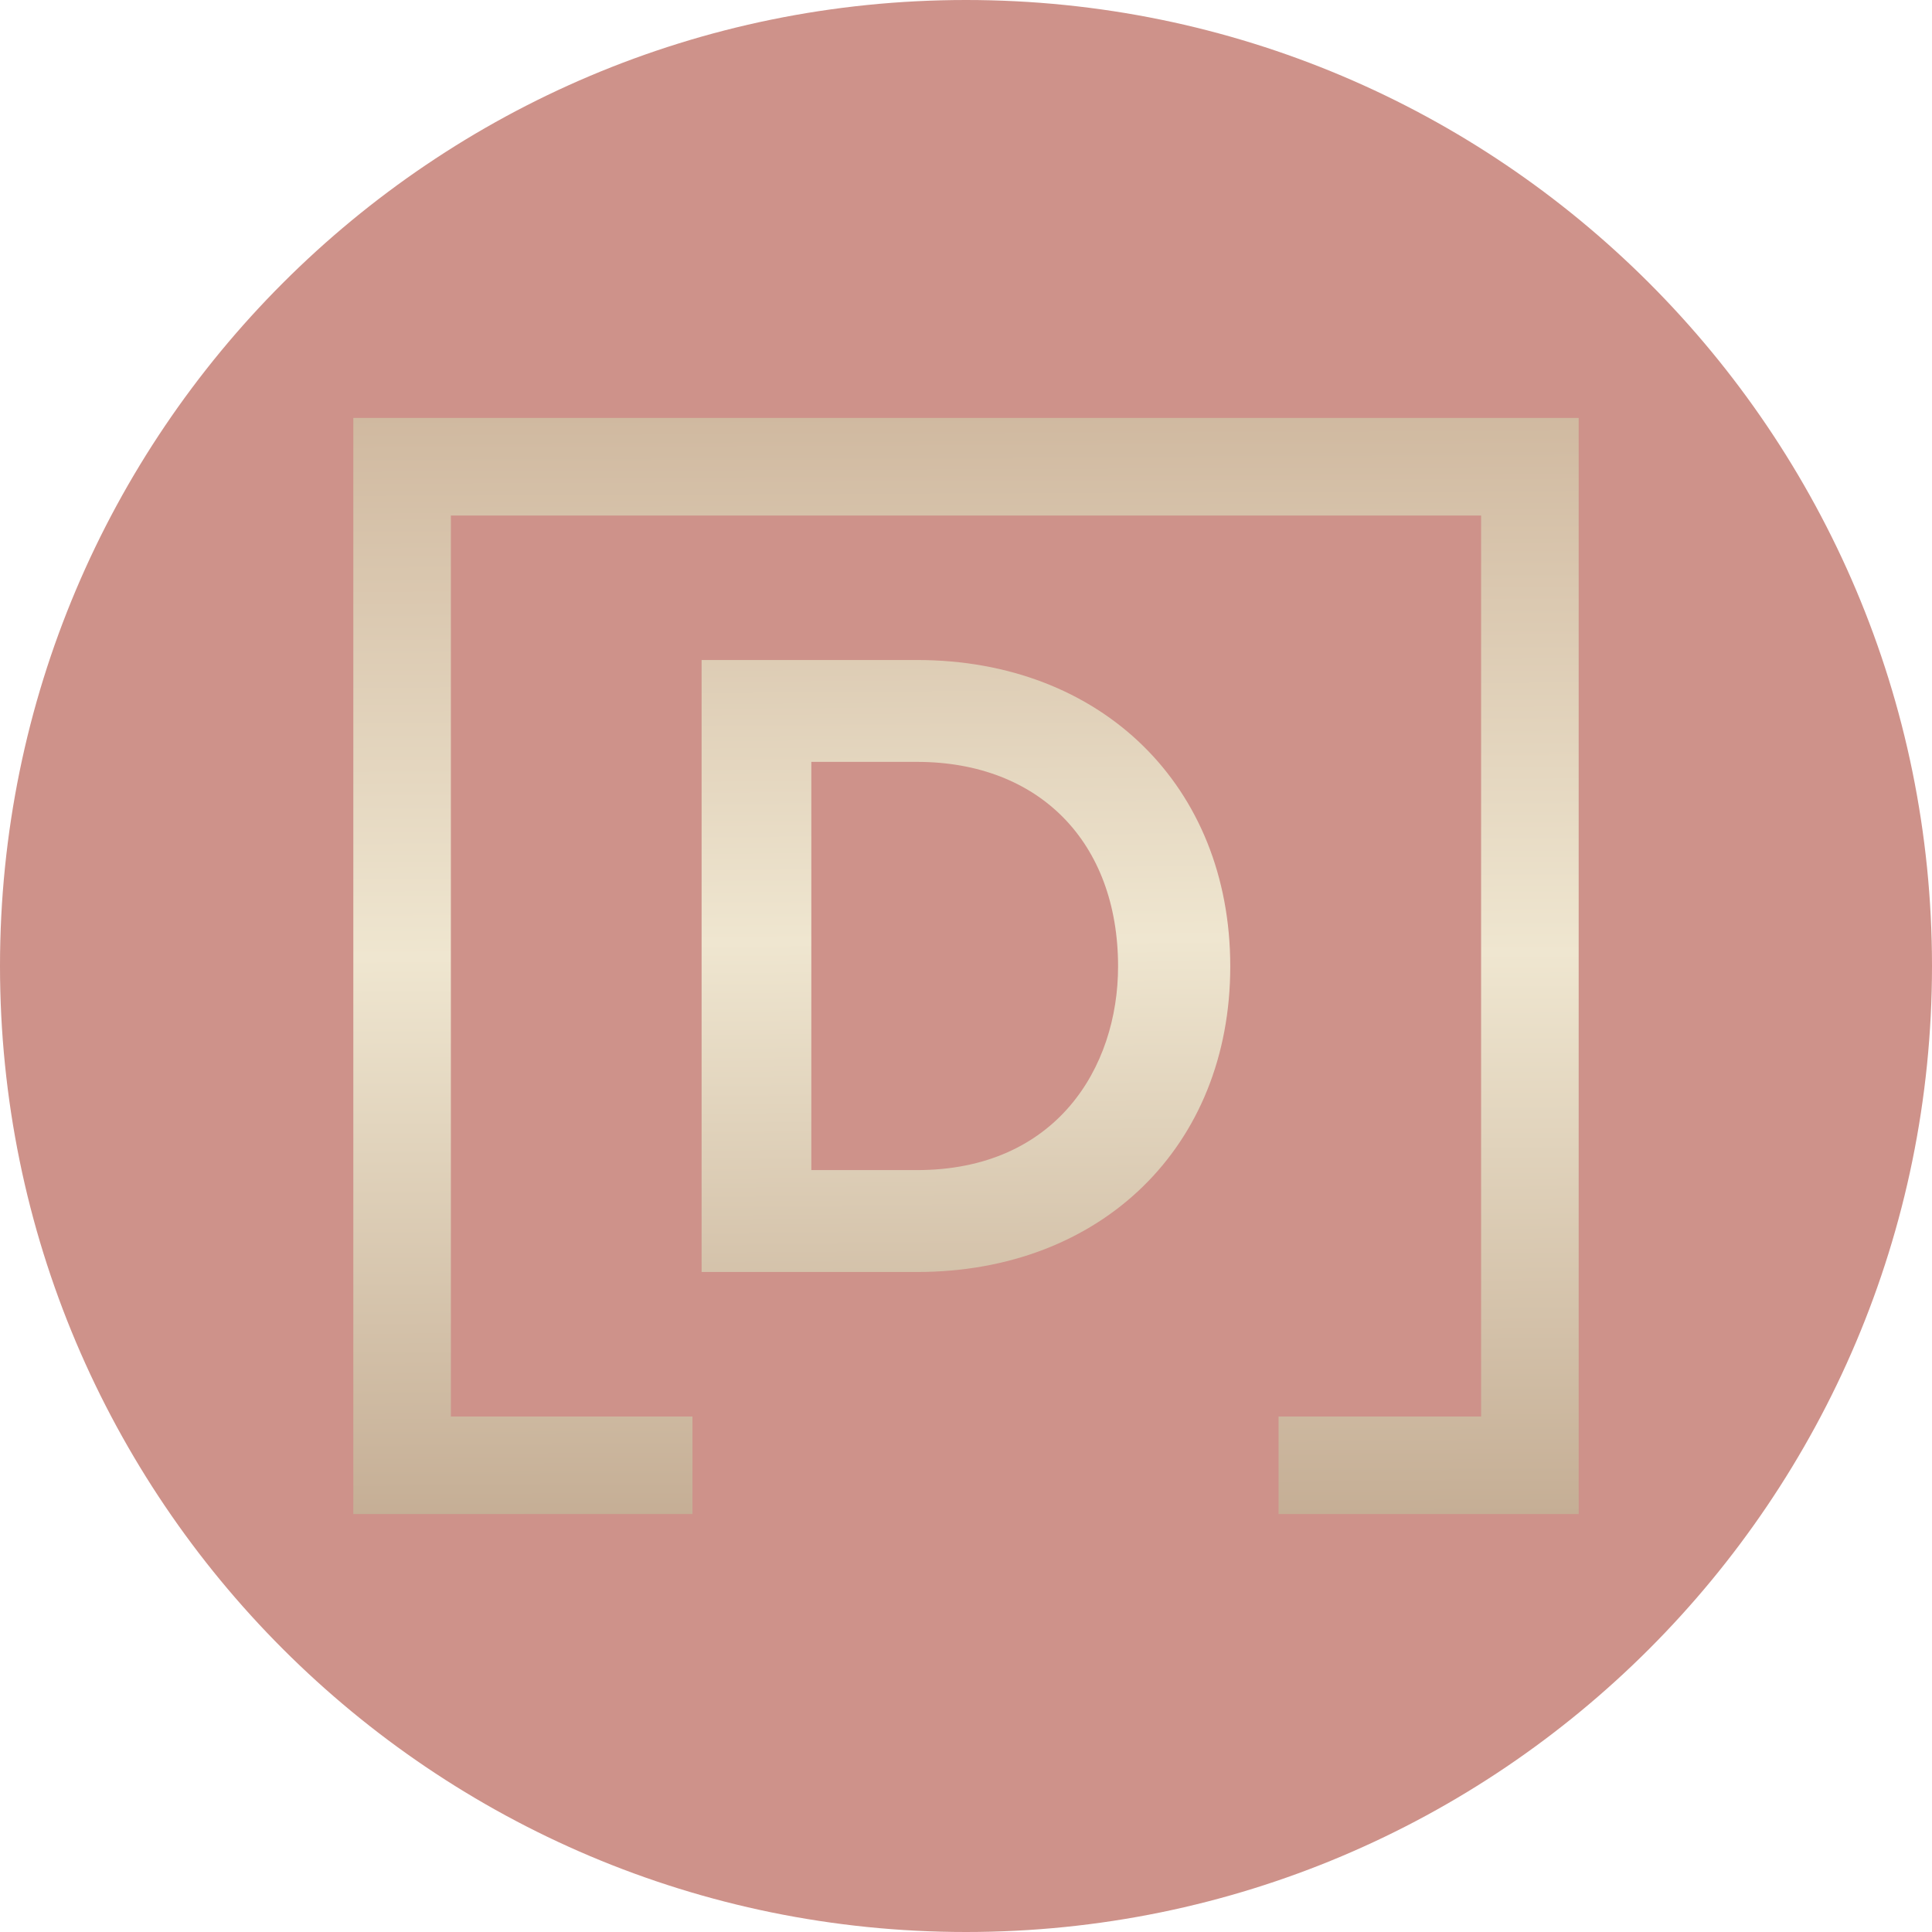 <?xml version="1.0" encoding="UTF-8"?>
<svg data-bbox="0 0 708.66 708.66" viewBox="0 0 708.66 708.66" xmlns:xlink="http://www.w3.org/1999/xlink" xmlns="http://www.w3.org/2000/svg" data-type="ugc">
    <g>
        <defs>
            <linearGradient gradientUnits="userSpaceOnUse" y2="162.07" x2="352.19" y1="535.09" x1="355.41" id="e1831594-ca1a-48e8-91bb-99a35acb9980">
                <stop stop-color="#c5ae95" offset="0"/>
                <stop stop-color="#efe6d0" offset=".51"/>
                <stop stop-color="#d0b9a0" offset="1"/>
            </linearGradient>
            <linearGradient xlink:href="#e1831594-ca1a-48e8-91bb-99a35acb9980" y2="152.35" x2="353.47" y1="556.31" x1="355.19" id="d343c888-8ff8-4318-a6f3-dc3a0eae89a6"/>
        </defs>
        <path fill="#ce928a" d="M708.66 354.33c0 195.691-158.639 354.33-354.33 354.33C158.639 708.66 0 550.021 0 354.33 0 158.639 158.639 0 354.33 0c195.691 0 354.33 158.639 354.33 354.33z"/>
        <path d="M336.35 242.09h-79v224.48h79c67.66 0 114.91-46.09 114.91-112.08 0-66.18-47.26-112.4-114.91-112.4Zm73.76 112.4c0 37.18-22.81 74.7-73.76 74.7H297.6V279.46h38.75c44.81 0 73.76 29.45 73.76 75.03Z" fill="url(#e1831594-ca1a-48e8-91bb-99a35acb9980)"/>
        <path fill="url(#d343c888-8ff8-4318-a6f3-dc3a0eae89a6)" d="M129.6 153.3v402.06H254v-35.79h-88.62V189.09h377.89v330.48h-74.29v35.79h110.08V153.3H129.6z"/>
    </g>
</svg>
